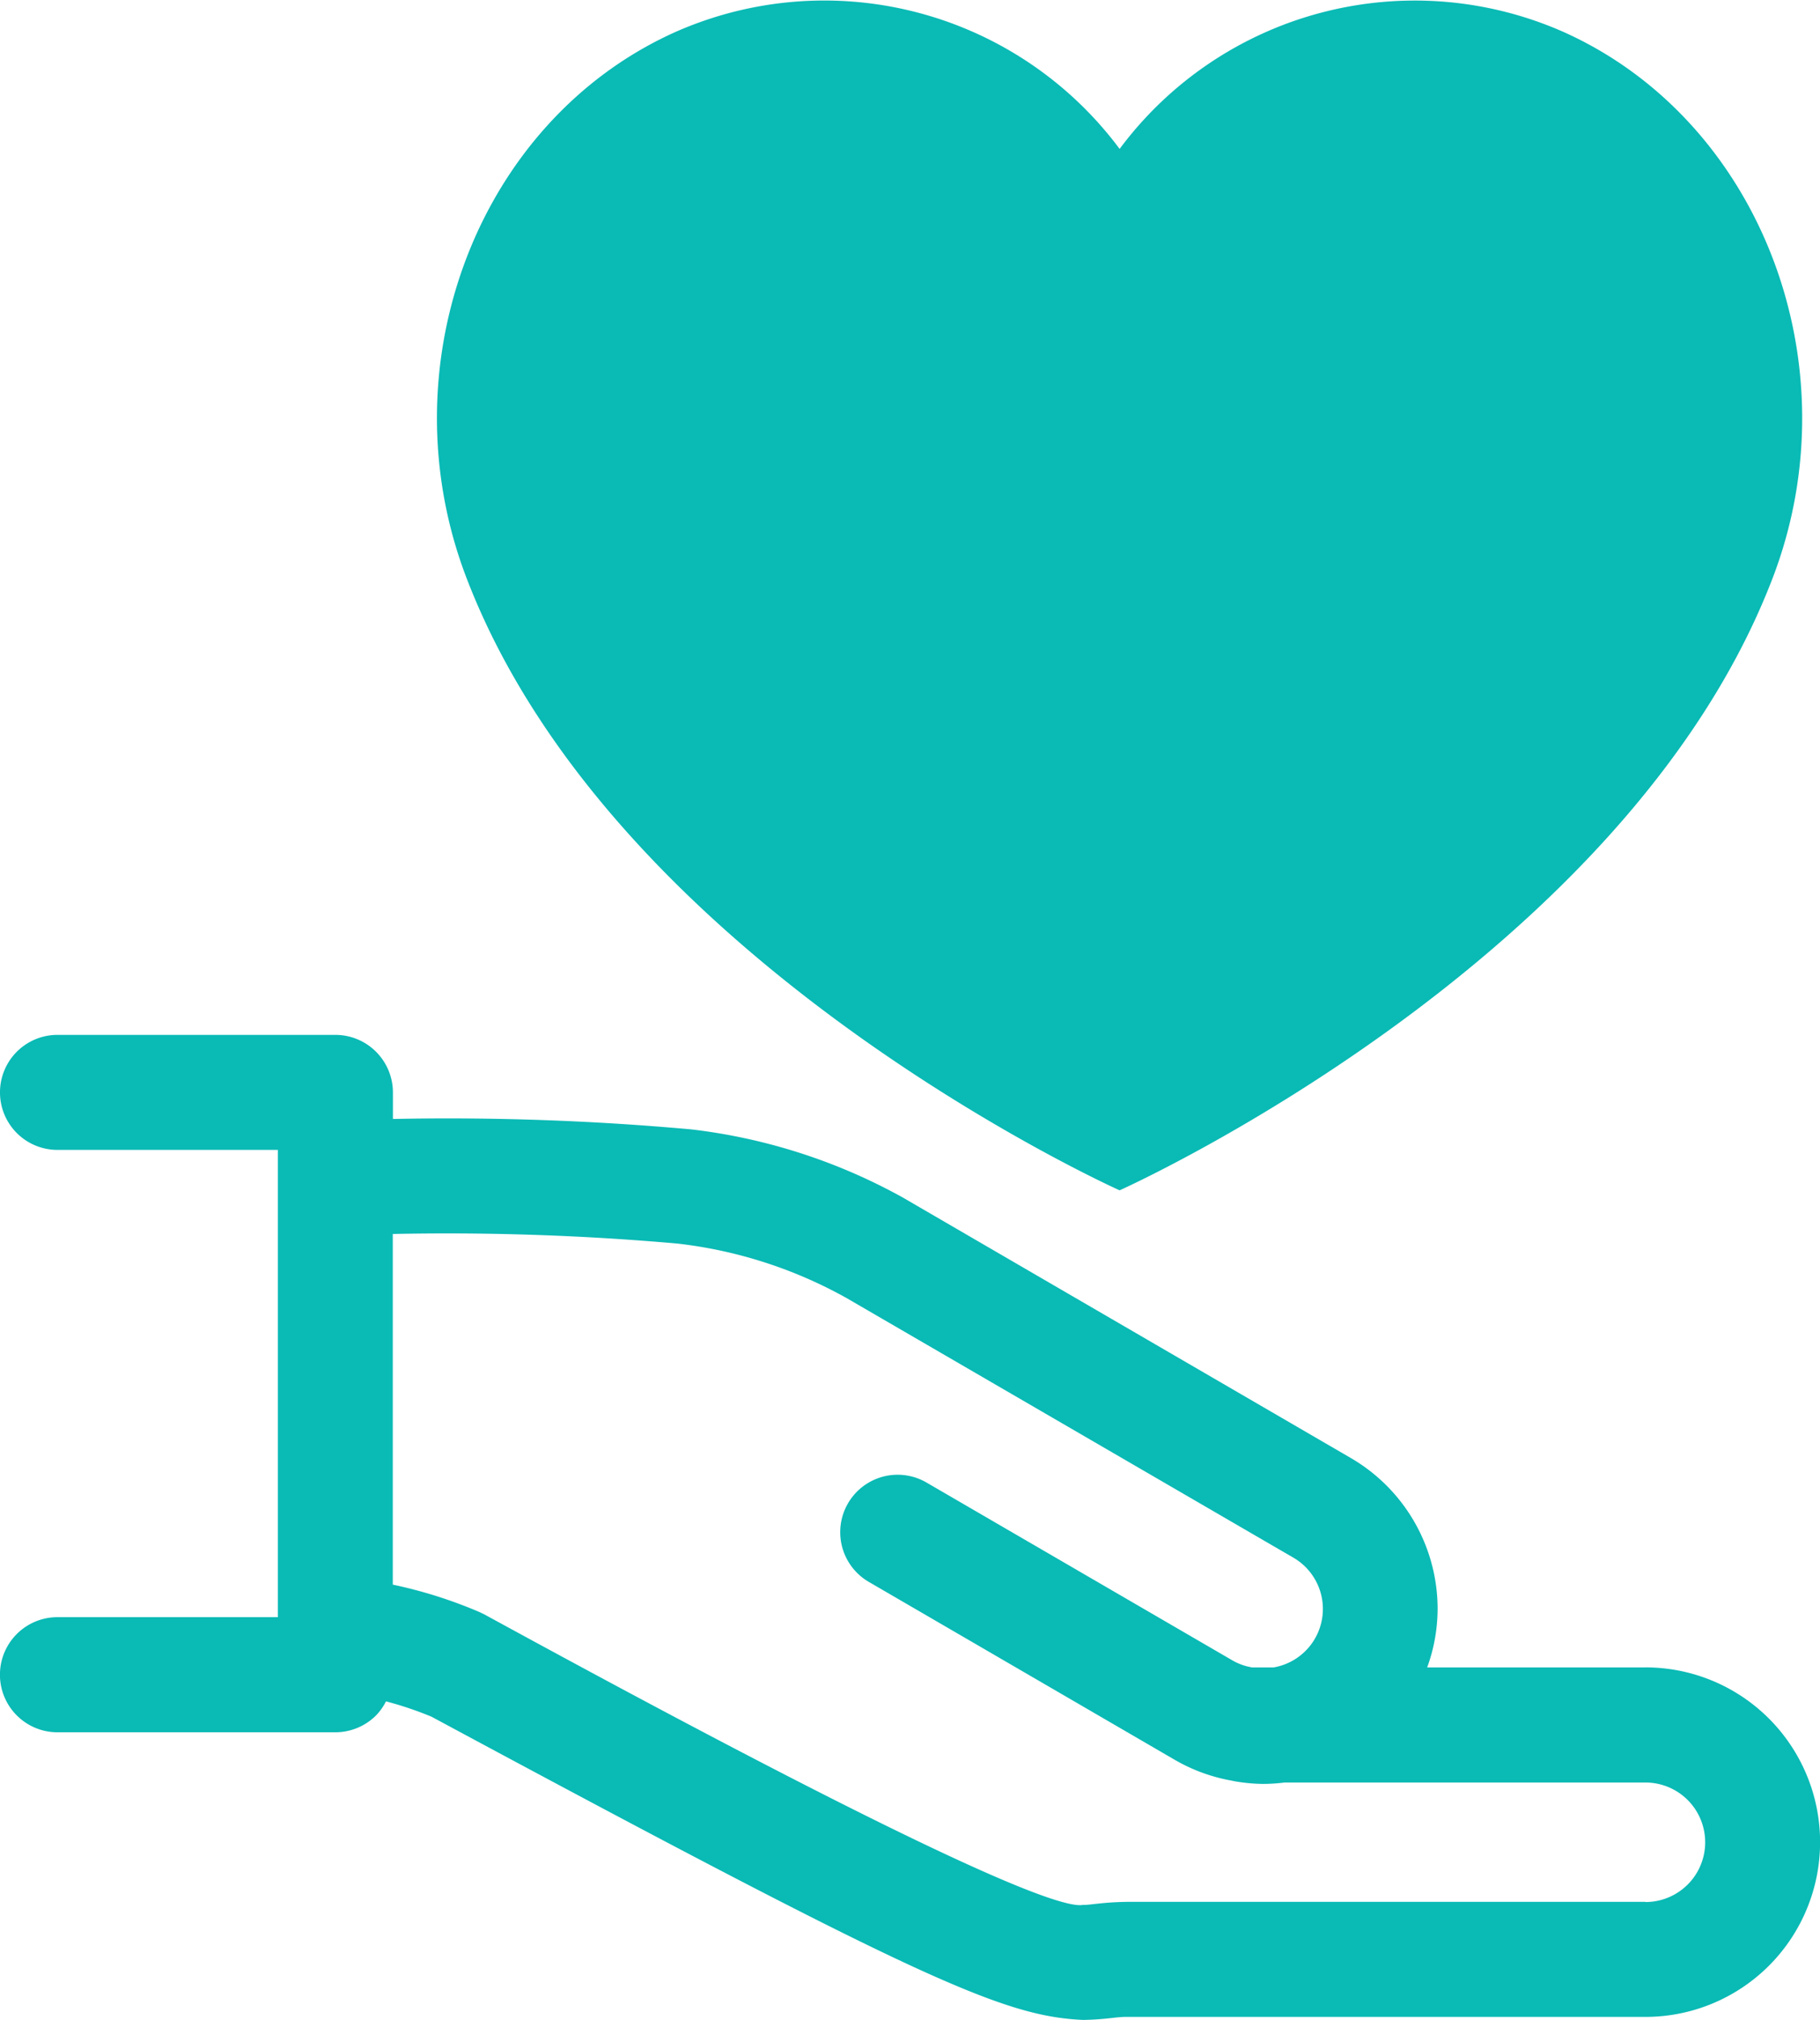 <svg xmlns="http://www.w3.org/2000/svg" xmlns:xlink="http://www.w3.org/1999/xlink" width="80" height="88.734" viewBox="0 0 80 88.734"><defs><clipPath id="a"><rect width="80" height="88.734" fill="#0abab5"/></clipPath></defs><g clip-path="url(#a)"><path d="M72.328,73.249H62.733a7.594,7.594,0,0,0,.459-2.562,7.671,7.671,0,0,0-3.824-6.643L39.7,52.615l-.118-.066A25.217,25.217,0,0,0,30.4,49.614a118.806,118.806,0,0,0-13.129-.459V47.987a2.531,2.531,0,0,0-2.528-2.526H2.526a2.526,2.526,0,1,0,0,5.053h9.687V71.04H2.526a2.528,2.528,0,0,0,0,5.057v0H14.739a2.537,2.537,0,0,0,1.788-.738,2.469,2.469,0,0,0,.439-.62,15.509,15.509,0,0,1,2,.673C40.542,87.019,44.132,88.575,47.609,88.733c1.055-.018,1.471-.145,1.963-.133l22.755,0a7.677,7.677,0,0,0,0-15.354m0,10.3H49.573c-1.125.013-1.7.15-1.963.133-.773.158-4.9-1.061-26.334-12.768l-.211-.1a20.252,20.252,0,0,0-3.8-1.2V54.207a115.112,115.112,0,0,1,12.507.421,19.853,19.853,0,0,1,7.45,2.4L56.836,68.417a2.606,2.606,0,0,1-.859,4.832h-.93a2.565,2.565,0,0,1-.847-.294l-13.476-7.83a2.524,2.524,0,1,0-2.534,4.366h0l13.476,7.832a7.643,7.643,0,0,0,2.485.9c.072.018.145.031.219.042a7.665,7.665,0,0,0,1.145.1h.01a7.8,7.8,0,0,0,.938-.061H72.328a2.625,2.625,0,0,1,0,5.25M49.214,52.29s22.2-9.937,28.706-26.9c3.589-9.369-.53-20.111-9.2-23.989A16.176,16.176,0,0,0,49.214,6.542,16.185,16.185,0,0,0,29.7,1.4c-8.669,3.878-12.789,14.619-9.194,23.989,6.5,16.961,28.706,26.9,28.706,26.9" transform="translate(0 0)" fill="#0abab5"/></g></svg>
